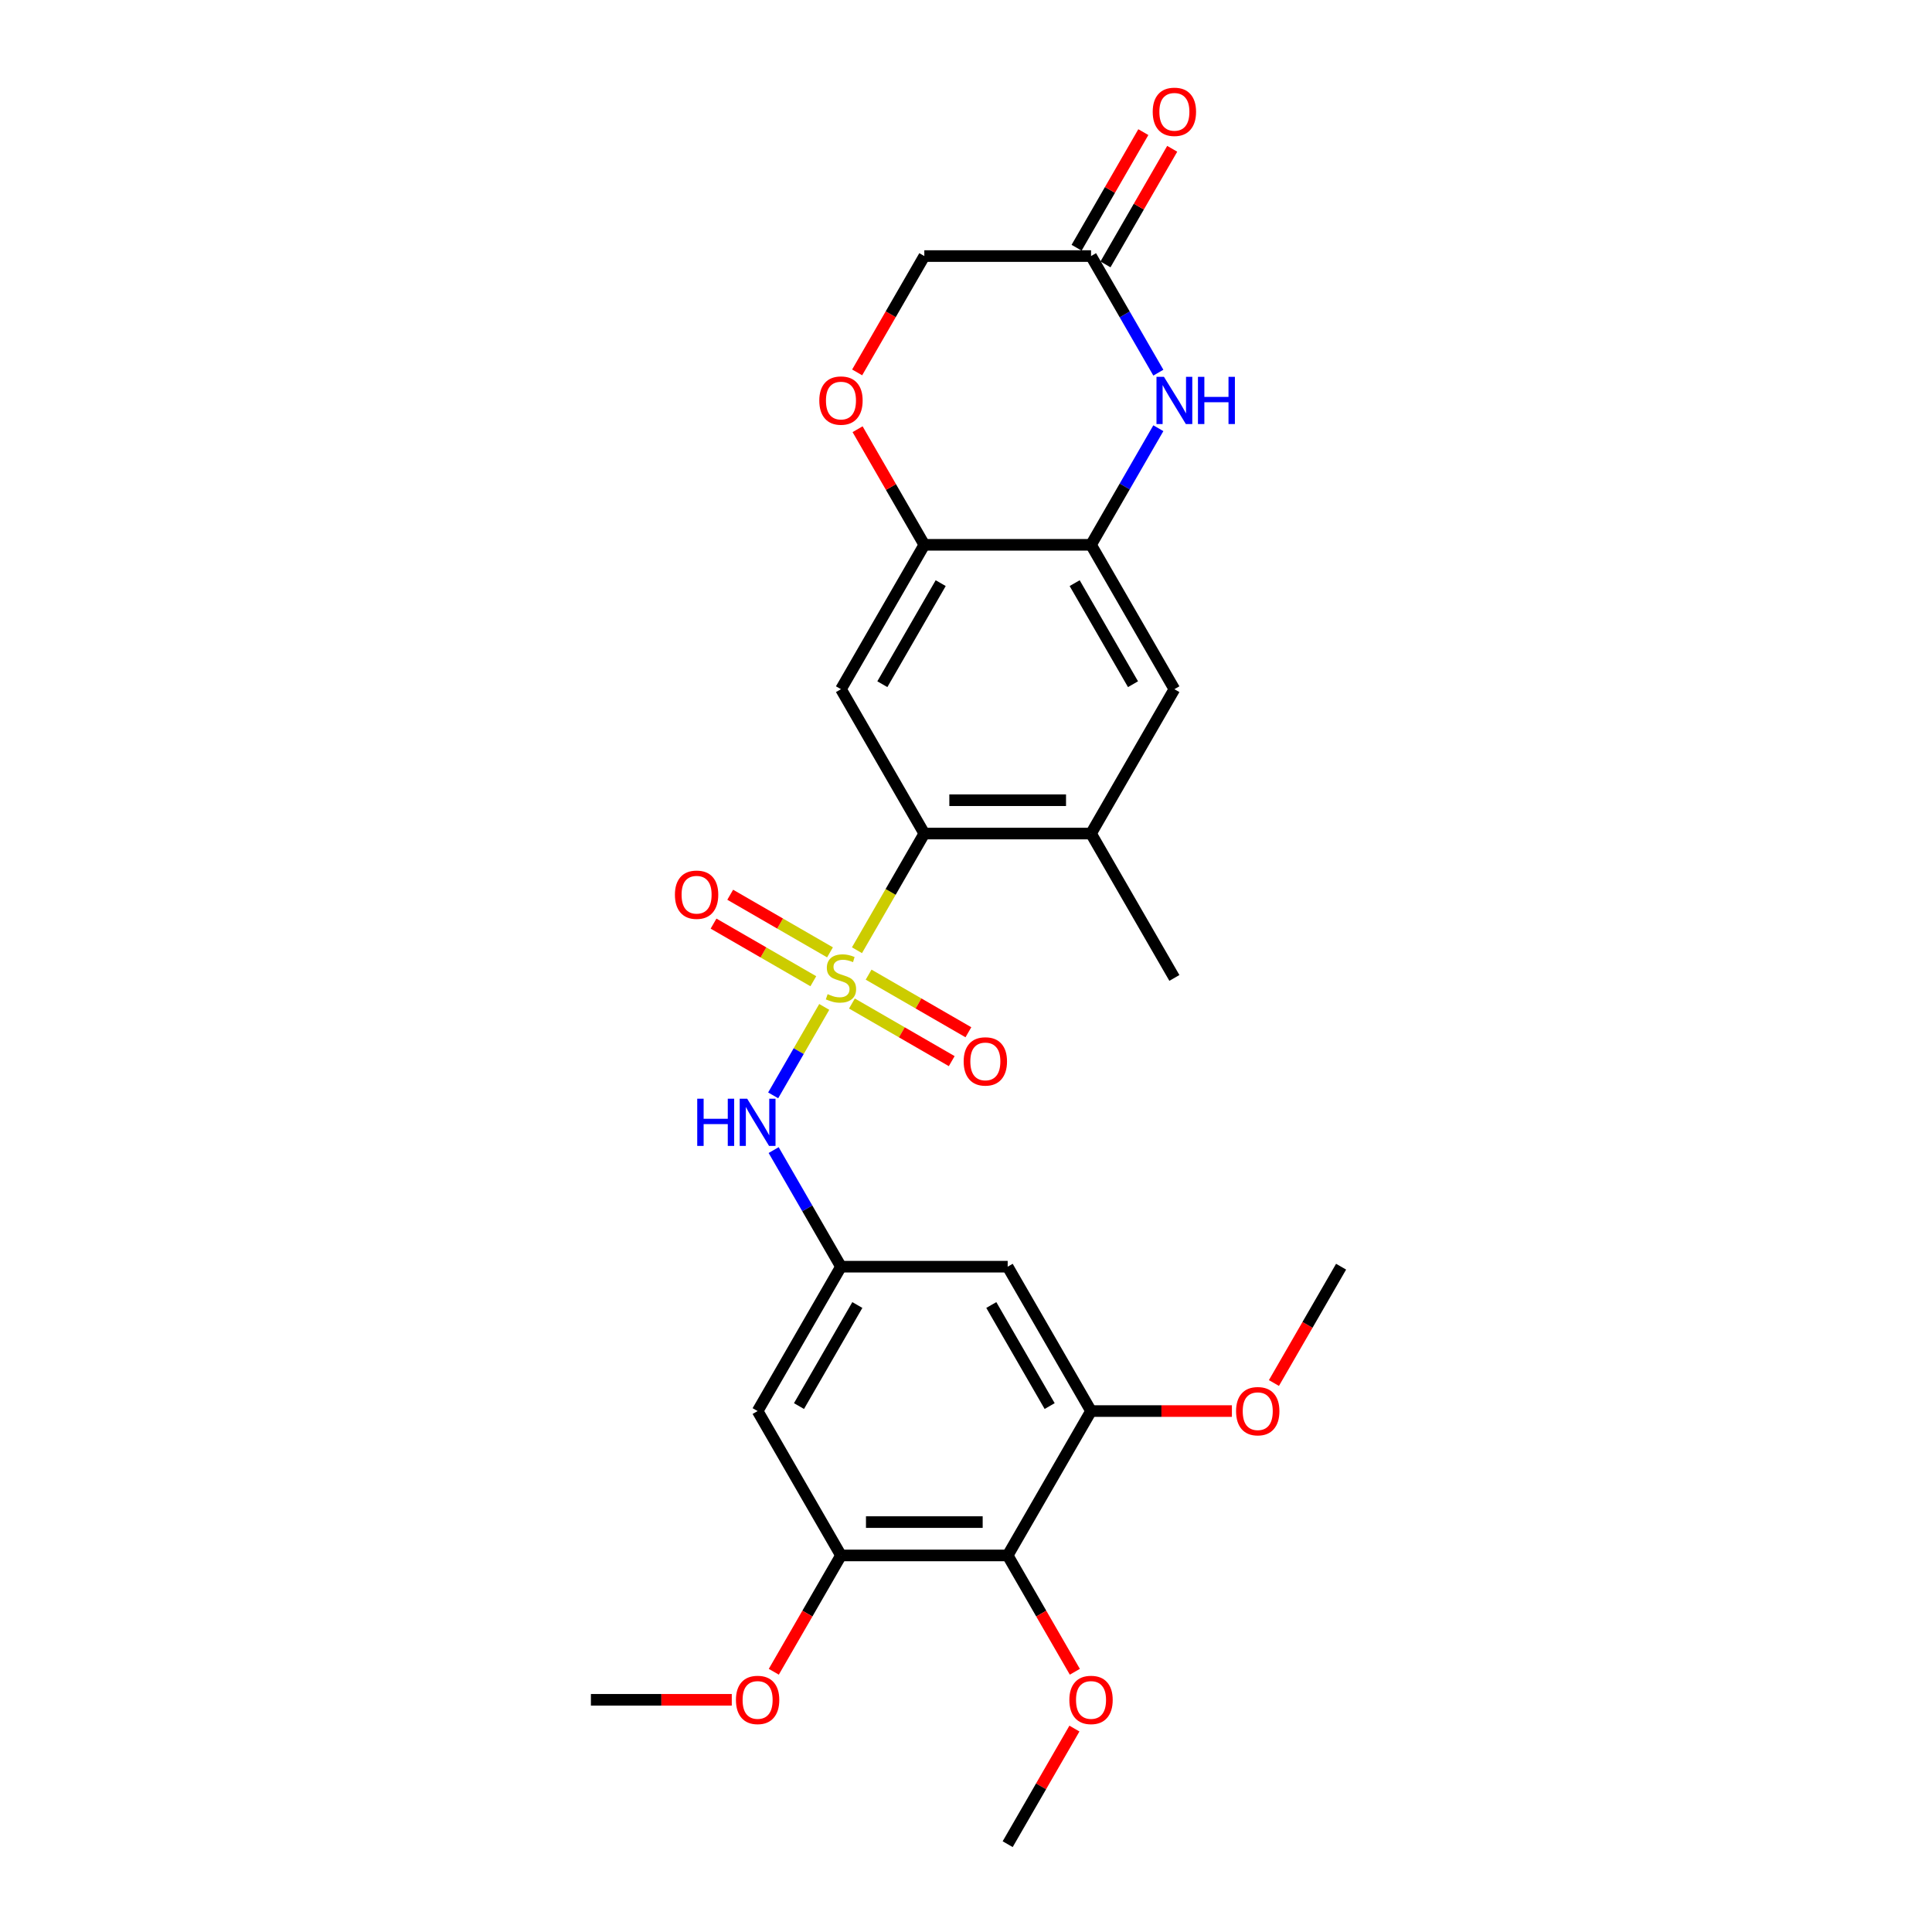 <?xml version='1.0' encoding='iso-8859-1'?>
<svg version='1.1' baseProfile='full'
              xmlns='http://www.w3.org/2000/svg'
                      xmlns:rdkit='http://www.rdkit.org/xml'
                      xmlns:xlink='http://www.w3.org/1999/xlink'
                  xml:space='preserve'
width='1000px' height='1000px' viewBox='0 0 1000 1000'>
<!-- END OF HEADER -->
<rect style='opacity:1.0;fill:#FFFFFF;stroke:none' width='1000' height='1000' x='0' y='0'> </rect>
<path class='bond-0' d='M 443.564,491.837 L 460.996,461.644' style='fill:none;fill-rule:evenodd;stroke:#CCCC00;stroke-width:6px;stroke-linecap:butt;stroke-linejoin:miter;stroke-opacity:1' />
<path class='bond-0' d='M 460.996,461.644 L 478.428,431.45' style='fill:none;fill-rule:evenodd;stroke:#000000;stroke-width:6px;stroke-linecap:butt;stroke-linejoin:miter;stroke-opacity:1' />
<path class='bond-3' d='M 426.625,521.175 L 413.407,544.069' style='fill:none;fill-rule:evenodd;stroke:#CCCC00;stroke-width:6px;stroke-linecap:butt;stroke-linejoin:miter;stroke-opacity:1' />
<path class='bond-3' d='M 413.407,544.069 L 400.189,566.963' style='fill:none;fill-rule:evenodd;stroke:#0000FF;stroke-width:6px;stroke-linecap:butt;stroke-linejoin:miter;stroke-opacity:1' />
<path class='bond-16' d='M 429.606,492.936 L 403.781,478.027' style='fill:none;fill-rule:evenodd;stroke:#CCCC00;stroke-width:6px;stroke-linecap:butt;stroke-linejoin:miter;stroke-opacity:1' />
<path class='bond-16' d='M 403.781,478.027 L 377.957,463.117' style='fill:none;fill-rule:evenodd;stroke:#FF0000;stroke-width:6px;stroke-linecap:butt;stroke-linejoin:miter;stroke-opacity:1' />
<path class='bond-16' d='M 420.977,507.882 L 395.152,492.972' style='fill:none;fill-rule:evenodd;stroke:#CCCC00;stroke-width:6px;stroke-linecap:butt;stroke-linejoin:miter;stroke-opacity:1' />
<path class='bond-16' d='M 395.152,492.972 L 369.328,478.062' style='fill:none;fill-rule:evenodd;stroke:#FF0000;stroke-width:6px;stroke-linecap:butt;stroke-linejoin:miter;stroke-opacity:1' />
<path class='bond-17' d='M 440.962,519.42 L 466.786,534.33' style='fill:none;fill-rule:evenodd;stroke:#CCCC00;stroke-width:6px;stroke-linecap:butt;stroke-linejoin:miter;stroke-opacity:1' />
<path class='bond-17' d='M 466.786,534.33 L 492.611,549.24' style='fill:none;fill-rule:evenodd;stroke:#FF0000;stroke-width:6px;stroke-linecap:butt;stroke-linejoin:miter;stroke-opacity:1' />
<path class='bond-17' d='M 449.59,504.474 L 475.415,519.384' style='fill:none;fill-rule:evenodd;stroke:#CCCC00;stroke-width:6px;stroke-linecap:butt;stroke-linejoin:miter;stroke-opacity:1' />
<path class='bond-17' d='M 475.415,519.384 L 501.24,534.294' style='fill:none;fill-rule:evenodd;stroke:#FF0000;stroke-width:6px;stroke-linecap:butt;stroke-linejoin:miter;stroke-opacity:1' />
<path class='bond-2' d='M 478.428,431.45 L 435.284,356.723' style='fill:none;fill-rule:evenodd;stroke:#000000;stroke-width:6px;stroke-linecap:butt;stroke-linejoin:miter;stroke-opacity:1' />
<path class='bond-10' d='M 478.428,431.45 L 564.716,431.45' style='fill:none;fill-rule:evenodd;stroke:#000000;stroke-width:6px;stroke-linecap:butt;stroke-linejoin:miter;stroke-opacity:1' />
<path class='bond-10' d='M 491.371,414.193 L 551.773,414.193' style='fill:none;fill-rule:evenodd;stroke:#000000;stroke-width:6px;stroke-linecap:butt;stroke-linejoin:miter;stroke-opacity:1' />
<path class='bond-1' d='M 599.561,221.642 L 582.138,251.819' style='fill:none;fill-rule:evenodd;stroke:#0000FF;stroke-width:6px;stroke-linecap:butt;stroke-linejoin:miter;stroke-opacity:1' />
<path class='bond-1' d='M 582.138,251.819 L 564.716,281.995' style='fill:none;fill-rule:evenodd;stroke:#000000;stroke-width:6px;stroke-linecap:butt;stroke-linejoin:miter;stroke-opacity:1' />
<path class='bond-11' d='M 599.561,192.891 L 582.138,162.715' style='fill:none;fill-rule:evenodd;stroke:#0000FF;stroke-width:6px;stroke-linecap:butt;stroke-linejoin:miter;stroke-opacity:1' />
<path class='bond-11' d='M 582.138,162.715 L 564.716,132.539' style='fill:none;fill-rule:evenodd;stroke:#000000;stroke-width:6px;stroke-linecap:butt;stroke-linejoin:miter;stroke-opacity:1' />
<path class='bond-5' d='M 435.284,356.723 L 478.428,281.995' style='fill:none;fill-rule:evenodd;stroke:#000000;stroke-width:6px;stroke-linecap:butt;stroke-linejoin:miter;stroke-opacity:1' />
<path class='bond-5' d='M 456.701,354.142 L 486.902,301.833' style='fill:none;fill-rule:evenodd;stroke:#000000;stroke-width:6px;stroke-linecap:butt;stroke-linejoin:miter;stroke-opacity:1' />
<path class='bond-9' d='M 400.439,595.282 L 417.862,625.458' style='fill:none;fill-rule:evenodd;stroke:#0000FF;stroke-width:6px;stroke-linecap:butt;stroke-linejoin:miter;stroke-opacity:1' />
<path class='bond-9' d='M 417.862,625.458 L 435.284,655.634' style='fill:none;fill-rule:evenodd;stroke:#000000;stroke-width:6px;stroke-linecap:butt;stroke-linejoin:miter;stroke-opacity:1' />
<path class='bond-4' d='M 564.716,281.995 L 607.86,356.723' style='fill:none;fill-rule:evenodd;stroke:#000000;stroke-width:6px;stroke-linecap:butt;stroke-linejoin:miter;stroke-opacity:1' />
<path class='bond-4' d='M 556.242,301.833 L 586.443,354.142' style='fill:none;fill-rule:evenodd;stroke:#000000;stroke-width:6px;stroke-linecap:butt;stroke-linejoin:miter;stroke-opacity:1' />
<path class='bond-27' d='M 564.716,281.995 L 478.428,281.995' style='fill:none;fill-rule:evenodd;stroke:#000000;stroke-width:6px;stroke-linecap:butt;stroke-linejoin:miter;stroke-opacity:1' />
<path class='bond-12' d='M 478.428,281.995 L 461.155,252.077' style='fill:none;fill-rule:evenodd;stroke:#000000;stroke-width:6px;stroke-linecap:butt;stroke-linejoin:miter;stroke-opacity:1' />
<path class='bond-12' d='M 461.155,252.077 L 443.882,222.16' style='fill:none;fill-rule:evenodd;stroke:#FF0000;stroke-width:6px;stroke-linecap:butt;stroke-linejoin:miter;stroke-opacity:1' />
<path class='bond-6' d='M 521.572,805.09 L 435.284,805.09' style='fill:none;fill-rule:evenodd;stroke:#000000;stroke-width:6px;stroke-linecap:butt;stroke-linejoin:miter;stroke-opacity:1' />
<path class='bond-6' d='M 508.629,787.832 L 448.227,787.832' style='fill:none;fill-rule:evenodd;stroke:#000000;stroke-width:6px;stroke-linecap:butt;stroke-linejoin:miter;stroke-opacity:1' />
<path class='bond-20' d='M 521.572,805.09 L 538.954,835.197' style='fill:none;fill-rule:evenodd;stroke:#000000;stroke-width:6px;stroke-linecap:butt;stroke-linejoin:miter;stroke-opacity:1' />
<path class='bond-20' d='M 538.954,835.197 L 556.337,865.304' style='fill:none;fill-rule:evenodd;stroke:#FF0000;stroke-width:6px;stroke-linecap:butt;stroke-linejoin:miter;stroke-opacity:1' />
<path class='bond-28' d='M 521.572,805.09 L 564.716,730.362' style='fill:none;fill-rule:evenodd;stroke:#000000;stroke-width:6px;stroke-linecap:butt;stroke-linejoin:miter;stroke-opacity:1' />
<path class='bond-7' d='M 564.716,730.362 L 521.572,655.634' style='fill:none;fill-rule:evenodd;stroke:#000000;stroke-width:6px;stroke-linecap:butt;stroke-linejoin:miter;stroke-opacity:1' />
<path class='bond-7' d='M 543.299,727.781 L 513.098,675.472' style='fill:none;fill-rule:evenodd;stroke:#000000;stroke-width:6px;stroke-linecap:butt;stroke-linejoin:miter;stroke-opacity:1' />
<path class='bond-22' d='M 564.716,730.362 L 601.173,730.362' style='fill:none;fill-rule:evenodd;stroke:#000000;stroke-width:6px;stroke-linecap:butt;stroke-linejoin:miter;stroke-opacity:1' />
<path class='bond-22' d='M 601.173,730.362 L 637.63,730.362' style='fill:none;fill-rule:evenodd;stroke:#FF0000;stroke-width:6px;stroke-linecap:butt;stroke-linejoin:miter;stroke-opacity:1' />
<path class='bond-8' d='M 435.284,805.09 L 392.14,730.362' style='fill:none;fill-rule:evenodd;stroke:#000000;stroke-width:6px;stroke-linecap:butt;stroke-linejoin:miter;stroke-opacity:1' />
<path class='bond-21' d='M 435.284,805.09 L 417.901,835.197' style='fill:none;fill-rule:evenodd;stroke:#000000;stroke-width:6px;stroke-linecap:butt;stroke-linejoin:miter;stroke-opacity:1' />
<path class='bond-21' d='M 417.901,835.197 L 400.519,865.304' style='fill:none;fill-rule:evenodd;stroke:#FF0000;stroke-width:6px;stroke-linecap:butt;stroke-linejoin:miter;stroke-opacity:1' />
<path class='bond-13' d='M 435.284,655.634 L 521.572,655.634' style='fill:none;fill-rule:evenodd;stroke:#000000;stroke-width:6px;stroke-linecap:butt;stroke-linejoin:miter;stroke-opacity:1' />
<path class='bond-14' d='M 435.284,655.634 L 392.14,730.362' style='fill:none;fill-rule:evenodd;stroke:#000000;stroke-width:6px;stroke-linecap:butt;stroke-linejoin:miter;stroke-opacity:1' />
<path class='bond-14' d='M 443.758,675.472 L 413.557,727.781' style='fill:none;fill-rule:evenodd;stroke:#000000;stroke-width:6px;stroke-linecap:butt;stroke-linejoin:miter;stroke-opacity:1' />
<path class='bond-15' d='M 564.716,431.45 L 607.86,356.723' style='fill:none;fill-rule:evenodd;stroke:#000000;stroke-width:6px;stroke-linecap:butt;stroke-linejoin:miter;stroke-opacity:1' />
<path class='bond-23' d='M 564.716,431.45 L 607.86,506.178' style='fill:none;fill-rule:evenodd;stroke:#000000;stroke-width:6px;stroke-linecap:butt;stroke-linejoin:miter;stroke-opacity:1' />
<path class='bond-18' d='M 572.189,136.853 L 589.462,106.936' style='fill:none;fill-rule:evenodd;stroke:#000000;stroke-width:6px;stroke-linecap:butt;stroke-linejoin:miter;stroke-opacity:1' />
<path class='bond-18' d='M 589.462,106.936 L 606.734,77.019' style='fill:none;fill-rule:evenodd;stroke:#FF0000;stroke-width:6px;stroke-linecap:butt;stroke-linejoin:miter;stroke-opacity:1' />
<path class='bond-18' d='M 557.243,128.224 L 574.516,98.307' style='fill:none;fill-rule:evenodd;stroke:#000000;stroke-width:6px;stroke-linecap:butt;stroke-linejoin:miter;stroke-opacity:1' />
<path class='bond-18' d='M 574.516,98.307 L 591.789,68.39' style='fill:none;fill-rule:evenodd;stroke:#FF0000;stroke-width:6px;stroke-linecap:butt;stroke-linejoin:miter;stroke-opacity:1' />
<path class='bond-29' d='M 564.716,132.539 L 478.428,132.539' style='fill:none;fill-rule:evenodd;stroke:#000000;stroke-width:6px;stroke-linecap:butt;stroke-linejoin:miter;stroke-opacity:1' />
<path class='bond-19' d='M 443.663,192.753 L 461.046,162.646' style='fill:none;fill-rule:evenodd;stroke:#FF0000;stroke-width:6px;stroke-linecap:butt;stroke-linejoin:miter;stroke-opacity:1' />
<path class='bond-19' d='M 461.046,162.646 L 478.428,132.539' style='fill:none;fill-rule:evenodd;stroke:#000000;stroke-width:6px;stroke-linecap:butt;stroke-linejoin:miter;stroke-opacity:1' />
<path class='bond-24' d='M 556.118,894.711 L 538.845,924.628' style='fill:none;fill-rule:evenodd;stroke:#FF0000;stroke-width:6px;stroke-linecap:butt;stroke-linejoin:miter;stroke-opacity:1' />
<path class='bond-24' d='M 538.845,924.628 L 521.572,954.545' style='fill:none;fill-rule:evenodd;stroke:#000000;stroke-width:6px;stroke-linecap:butt;stroke-linejoin:miter;stroke-opacity:1' />
<path class='bond-26' d='M 378.765,879.818 L 342.308,879.818' style='fill:none;fill-rule:evenodd;stroke:#FF0000;stroke-width:6px;stroke-linecap:butt;stroke-linejoin:miter;stroke-opacity:1' />
<path class='bond-26' d='M 342.308,879.818 L 305.851,879.818' style='fill:none;fill-rule:evenodd;stroke:#000000;stroke-width:6px;stroke-linecap:butt;stroke-linejoin:miter;stroke-opacity:1' />
<path class='bond-25' d='M 659.384,715.848 L 676.766,685.741' style='fill:none;fill-rule:evenodd;stroke:#FF0000;stroke-width:6px;stroke-linecap:butt;stroke-linejoin:miter;stroke-opacity:1' />
<path class='bond-25' d='M 676.766,685.741 L 694.149,655.634' style='fill:none;fill-rule:evenodd;stroke:#000000;stroke-width:6px;stroke-linecap:butt;stroke-linejoin:miter;stroke-opacity:1' />
<path  class='atom-0' d='M 428.381 514.565
Q 428.657 514.669, 429.796 515.152
Q 430.935 515.635, 432.177 515.946
Q 433.454 516.222, 434.697 516.222
Q 437.01 516.222, 438.356 515.118
Q 439.702 513.979, 439.702 512.011
Q 439.702 510.665, 439.011 509.837
Q 438.356 509.008, 437.32 508.56
Q 436.285 508.111, 434.559 507.593
Q 432.384 506.938, 431.073 506.316
Q 429.796 505.695, 428.864 504.383
Q 427.967 503.072, 427.967 500.863
Q 427.967 497.791, 430.037 495.893
Q 432.143 493.994, 436.285 493.994
Q 439.115 493.994, 442.325 495.34
L 441.531 497.998
Q 438.597 496.79, 436.388 496.79
Q 434.007 496.79, 432.695 497.791
Q 431.384 498.757, 431.418 500.449
Q 431.418 501.76, 432.074 502.554
Q 432.764 503.348, 433.731 503.797
Q 434.732 504.245, 436.388 504.763
Q 438.597 505.453, 439.909 506.144
Q 441.22 506.834, 442.152 508.249
Q 443.119 509.63, 443.119 512.011
Q 443.119 515.394, 440.841 517.223
Q 438.597 519.018, 434.835 519.018
Q 432.661 519.018, 431.004 518.535
Q 429.382 518.086, 427.449 517.292
L 428.381 514.565
' fill='#CCCC00'/>
<path  class='atom-2' d='M 602.459 195.048
L 610.466 207.992
Q 611.26 209.269, 612.537 211.581
Q 613.814 213.894, 613.883 214.032
L 613.883 195.048
L 617.128 195.048
L 617.128 219.485
L 613.78 219.485
L 605.185 205.334
Q 604.185 203.677, 603.115 201.779
Q 602.079 199.88, 601.768 199.294
L 601.768 219.485
L 598.593 219.485
L 598.593 195.048
L 602.459 195.048
' fill='#0000FF'/>
<path  class='atom-2' d='M 620.062 195.048
L 623.375 195.048
L 623.375 205.437
L 635.87 205.437
L 635.87 195.048
L 639.183 195.048
L 639.183 219.485
L 635.87 219.485
L 635.87 208.199
L 623.375 208.199
L 623.375 219.485
L 620.062 219.485
L 620.062 195.048
' fill='#0000FF'/>
<path  class='atom-4' d='M 360.886 568.688
L 364.199 568.688
L 364.199 579.077
L 376.694 579.077
L 376.694 568.688
L 380.007 568.688
L 380.007 593.125
L 376.694 593.125
L 376.694 581.838
L 364.199 581.838
L 364.199 593.125
L 360.886 593.125
L 360.886 568.688
' fill='#0000FF'/>
<path  class='atom-4' d='M 386.738 568.688
L 394.746 581.631
Q 395.539 582.908, 396.816 585.221
Q 398.094 587.533, 398.163 587.671
L 398.163 568.688
L 401.407 568.688
L 401.407 593.125
L 398.059 593.125
L 389.465 578.973
Q 388.464 577.317, 387.394 575.418
Q 386.358 573.52, 386.048 572.933
L 386.048 593.125
L 382.872 593.125
L 382.872 568.688
L 386.738 568.688
' fill='#0000FF'/>
<path  class='atom-13' d='M 424.066 207.336
Q 424.066 201.468, 426.966 198.189
Q 429.865 194.91, 435.284 194.91
Q 440.703 194.91, 443.602 198.189
Q 446.501 201.468, 446.501 207.336
Q 446.501 213.272, 443.567 216.655
Q 440.634 220.003, 435.284 220.003
Q 429.899 220.003, 426.966 216.655
Q 424.066 213.307, 424.066 207.336
M 435.284 217.242
Q 439.011 217.242, 441.013 214.757
Q 443.05 212.237, 443.05 207.336
Q 443.05 202.538, 441.013 200.122
Q 439.011 197.672, 435.284 197.672
Q 431.556 197.672, 429.52 200.088
Q 427.518 202.504, 427.518 207.336
Q 427.518 212.271, 429.52 214.757
Q 431.556 217.242, 435.284 217.242
' fill='#FF0000'/>
<path  class='atom-17' d='M 349.338 463.103
Q 349.338 457.236, 352.238 453.957
Q 355.137 450.678, 360.556 450.678
Q 365.975 450.678, 368.874 453.957
Q 371.773 457.236, 371.773 463.103
Q 371.773 469.04, 368.84 472.422
Q 365.906 475.77, 360.556 475.77
Q 355.172 475.77, 352.238 472.422
Q 349.338 469.074, 349.338 463.103
M 360.556 473.009
Q 364.284 473.009, 366.285 470.524
Q 368.322 468.004, 368.322 463.103
Q 368.322 458.305, 366.285 455.889
Q 364.284 453.439, 360.556 453.439
Q 356.828 453.439, 354.792 455.855
Q 352.79 458.271, 352.79 463.103
Q 352.79 468.039, 354.792 470.524
Q 356.828 473.009, 360.556 473.009
' fill='#FF0000'/>
<path  class='atom-18' d='M 498.794 549.391
Q 498.794 543.524, 501.693 540.245
Q 504.593 536.966, 510.012 536.966
Q 515.431 536.966, 518.33 540.245
Q 521.229 543.524, 521.229 549.391
Q 521.229 555.328, 518.295 558.711
Q 515.362 562.059, 510.012 562.059
Q 504.627 562.059, 501.693 558.711
Q 498.794 555.363, 498.794 549.391
M 510.012 559.297
Q 513.739 559.297, 515.741 556.812
Q 517.778 554.293, 517.778 549.391
Q 517.778 544.594, 515.741 542.178
Q 513.739 539.727, 510.012 539.727
Q 506.284 539.727, 504.248 542.143
Q 502.246 544.559, 502.246 549.391
Q 502.246 554.327, 504.248 556.812
Q 506.284 559.297, 510.012 559.297
' fill='#FF0000'/>
<path  class='atom-19' d='M 596.643 57.88
Q 596.643 52.013, 599.542 48.733
Q 602.441 45.455, 607.86 45.455
Q 613.279 45.455, 616.179 48.733
Q 619.078 52.013, 619.078 57.88
Q 619.078 63.817, 616.144 67.199
Q 613.21 70.547, 607.86 70.547
Q 602.476 70.547, 599.542 67.199
Q 596.643 63.851, 596.643 57.88
M 607.86 67.786
Q 611.588 67.786, 613.59 65.301
Q 615.626 62.781, 615.626 57.88
Q 615.626 53.082, 613.59 50.666
Q 611.588 48.216, 607.86 48.216
Q 604.133 48.216, 602.096 50.632
Q 600.094 53.048, 600.094 57.88
Q 600.094 62.816, 602.096 65.301
Q 604.133 67.786, 607.86 67.786
' fill='#FF0000'/>
<path  class='atom-21' d='M 553.499 879.887
Q 553.499 874.019, 556.398 870.74
Q 559.297 867.461, 564.716 867.461
Q 570.135 867.461, 573.034 870.74
Q 575.934 874.019, 575.934 879.887
Q 575.934 885.823, 573 889.206
Q 570.066 892.554, 564.716 892.554
Q 559.332 892.554, 556.398 889.206
Q 553.499 885.858, 553.499 879.887
M 564.716 889.793
Q 568.444 889.793, 570.446 887.307
Q 572.482 884.788, 572.482 879.887
Q 572.482 875.089, 570.446 872.673
Q 568.444 870.222, 564.716 870.222
Q 560.989 870.222, 558.952 872.638
Q 556.95 875.054, 556.95 879.887
Q 556.95 884.822, 558.952 887.307
Q 560.989 889.793, 564.716 889.793
' fill='#FF0000'/>
<path  class='atom-22' d='M 380.922 879.887
Q 380.922 874.019, 383.821 870.74
Q 386.721 867.461, 392.14 867.461
Q 397.559 867.461, 400.458 870.74
Q 403.357 874.019, 403.357 879.887
Q 403.357 885.823, 400.423 889.206
Q 397.489 892.554, 392.14 892.554
Q 386.755 892.554, 383.821 889.206
Q 380.922 885.858, 380.922 879.887
M 392.14 889.793
Q 395.867 889.793, 397.869 887.307
Q 399.906 884.788, 399.906 879.887
Q 399.906 875.089, 397.869 872.673
Q 395.867 870.222, 392.14 870.222
Q 388.412 870.222, 386.376 872.638
Q 384.374 875.054, 384.374 879.887
Q 384.374 884.822, 386.376 887.307
Q 388.412 889.793, 392.14 889.793
' fill='#FF0000'/>
<path  class='atom-23' d='M 639.787 730.431
Q 639.787 724.563, 642.686 721.284
Q 645.586 718.005, 651.005 718.005
Q 656.423 718.005, 659.323 721.284
Q 662.222 724.563, 662.222 730.431
Q 662.222 736.368, 659.288 739.75
Q 656.354 743.098, 651.005 743.098
Q 645.62 743.098, 642.686 739.75
Q 639.787 736.402, 639.787 730.431
M 651.005 740.337
Q 654.732 740.337, 656.734 737.852
Q 658.77 735.332, 658.77 730.431
Q 658.77 725.633, 656.734 723.217
Q 654.732 720.767, 651.005 720.767
Q 647.277 720.767, 645.24 723.183
Q 643.239 725.599, 643.239 730.431
Q 643.239 735.367, 645.24 737.852
Q 647.277 740.337, 651.005 740.337
' fill='#FF0000'/>
</svg>
